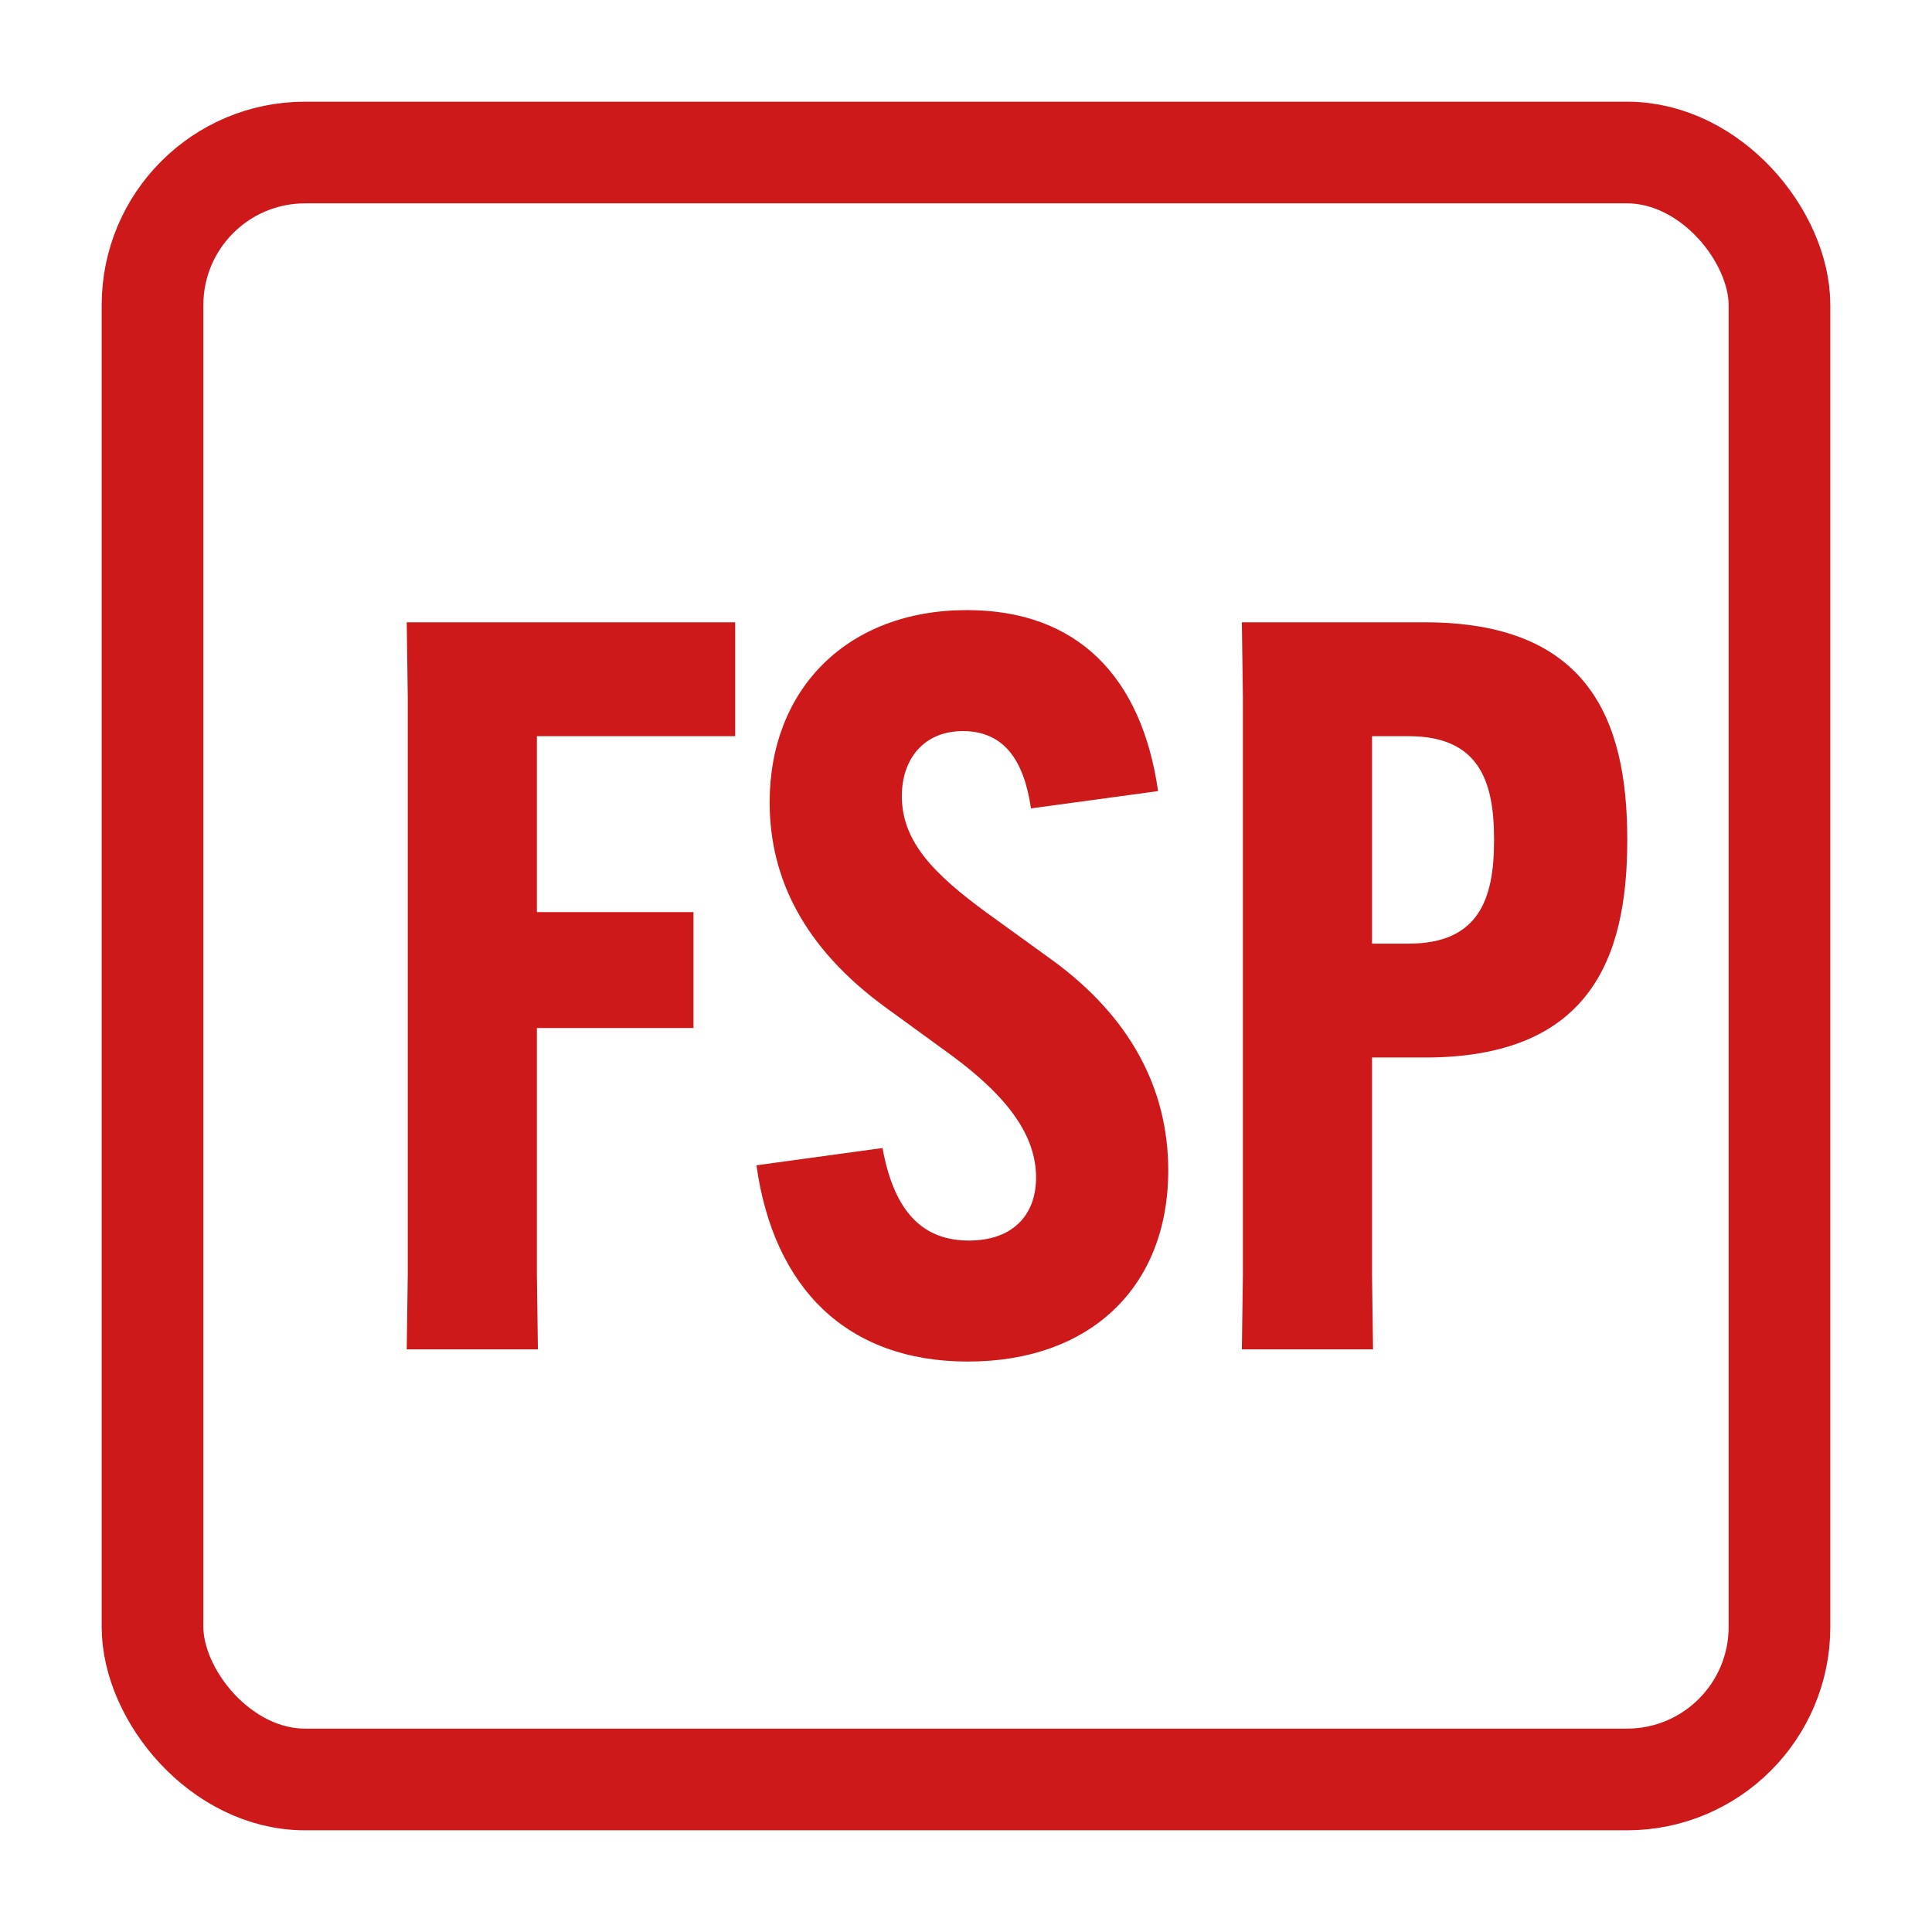 <svg width="19" height="19" viewBox="0 0 19 19" fill="none" xmlns="http://www.w3.org/2000/svg">
<g clip-path="url(#clip0_14_4)">
<rect x="1.5" y="1.5" width="16" height="16" rx="1.5" stroke="#CD1919"/>
<path d="M6.82 10.11V8.97H5.28V7.24H7.23V6.12H4L4.01 6.85V12.54L4 13.27H5.29L5.28 12.54V10.11H6.82Z" fill="#CD1919"/>
<path d="M7.439 11.46C7.609 12.67 8.329 13.39 9.519 13.39C10.719 13.39 11.489 12.66 11.489 11.51C11.489 10.7 11.109 10 10.359 9.45L9.709 8.98C9.189 8.6 8.869 8.28 8.869 7.83C8.869 7.46 9.089 7.19 9.469 7.19C9.869 7.19 10.069 7.47 10.139 7.95L11.389 7.78C11.229 6.66 10.599 6 9.509 6C8.329 6 7.569 6.78 7.569 7.89C7.569 8.64 7.909 9.32 8.699 9.9L9.359 10.38C9.929 10.8 10.189 11.18 10.189 11.58C10.189 11.95 9.959 12.2 9.529 12.2C9.099 12.2 8.799 11.95 8.679 11.29L7.439 11.46Z" fill="#CD1919"/>
<path d="M12.213 13.27H13.503L13.493 12.54V10.4H14.013C15.613 10.4 16.003 9.45 16.003 8.27V8.25C16.003 7.07 15.613 6.12 14.013 6.12H12.213L12.223 6.85V12.54L12.213 13.27ZM13.493 9.28V7.24H13.853C14.543 7.24 14.693 7.68 14.693 8.25V8.27C14.693 8.84 14.543 9.28 13.853 9.28H13.493Z" fill="#CD1919"/>
</g>
<defs>
<clipPath id="clip0_14_4">
<rect width="17" height="17" fill="white" transform="translate(1 1)"/>
</clipPath>
</defs>
</svg>
